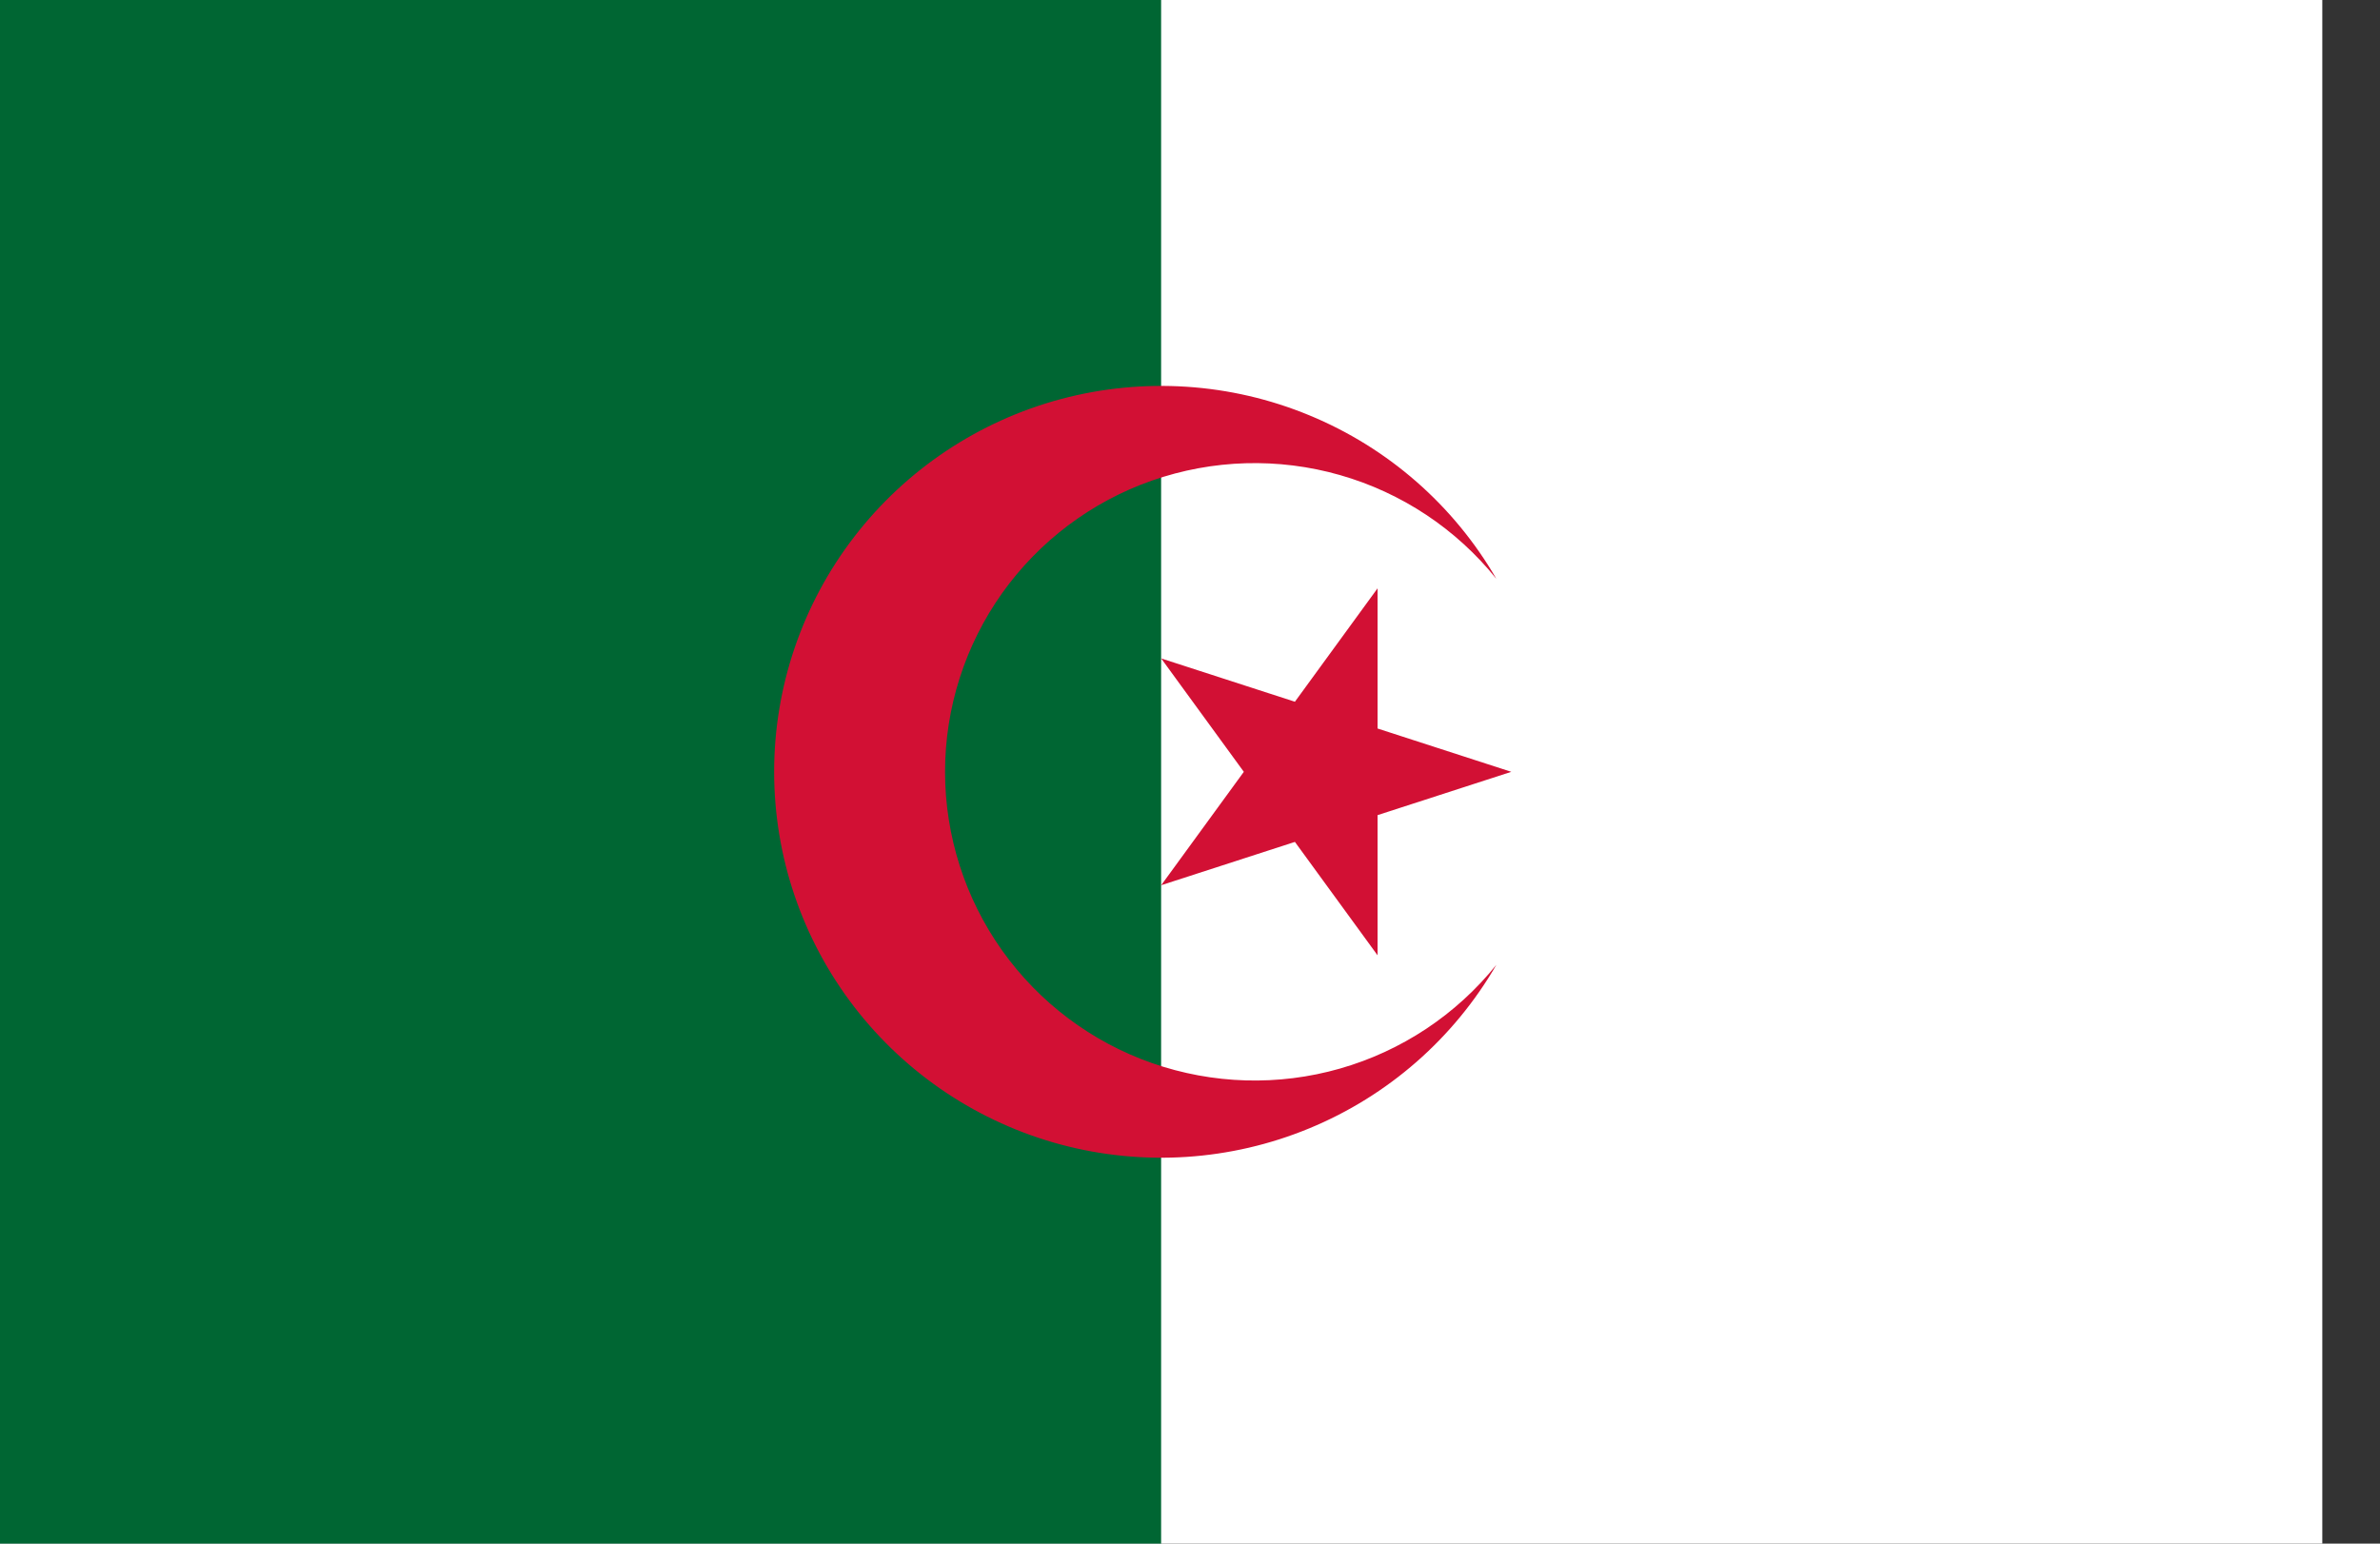 
<svg width="37" height="24" viewBox="0 0 37 24" fill="none" xmlns="http://www.w3.org/2000/svg">
<rect x="0" y="0" width="37" height="24" fill="#333333" stroke="none"/>
<g clip-path="url(#clip0_749_583)">
<path d="M0 0H36.103V24H0V0Z" fill="white"/>
<path d="M0 0H18.051V24H0V0Z" fill="#006633"/>
<path d="M23.263 9C22.601 7.856 21.579 6.962 20.355 6.457C19.131 5.951 17.774 5.863 16.495 6.204C15.216 6.546 14.085 7.3 13.279 8.347C12.472 9.395 12.035 10.679 12.035 12C12.035 13.321 12.472 14.605 13.279 15.653C14.085 16.7 15.216 17.454 16.495 17.796C17.774 18.137 19.131 18.049 20.355 17.543C21.579 17.038 22.601 16.144 23.263 15C22.64 15.776 21.79 16.34 20.831 16.614C19.873 16.888 18.852 16.858 17.911 16.529C16.97 16.2 16.155 15.587 15.578 14.776C15.002 13.964 14.692 12.995 14.692 12C14.692 11.005 15.002 10.036 15.578 9.224C16.155 8.413 16.97 7.8 17.911 7.471C18.852 7.142 19.873 7.112 20.831 7.386C21.79 7.66 22.64 8.224 23.263 9ZM23.495 12L18.052 10.237L21.416 14.853V9.147L18.052 13.763L23.495 12Z" fill="#D21034"/>
</g>
<defs>
<clipPath id="clip0_749_583">
<rect width="36.103" height="24" fill="white"/>
</clipPath>
</defs>
</svg>
